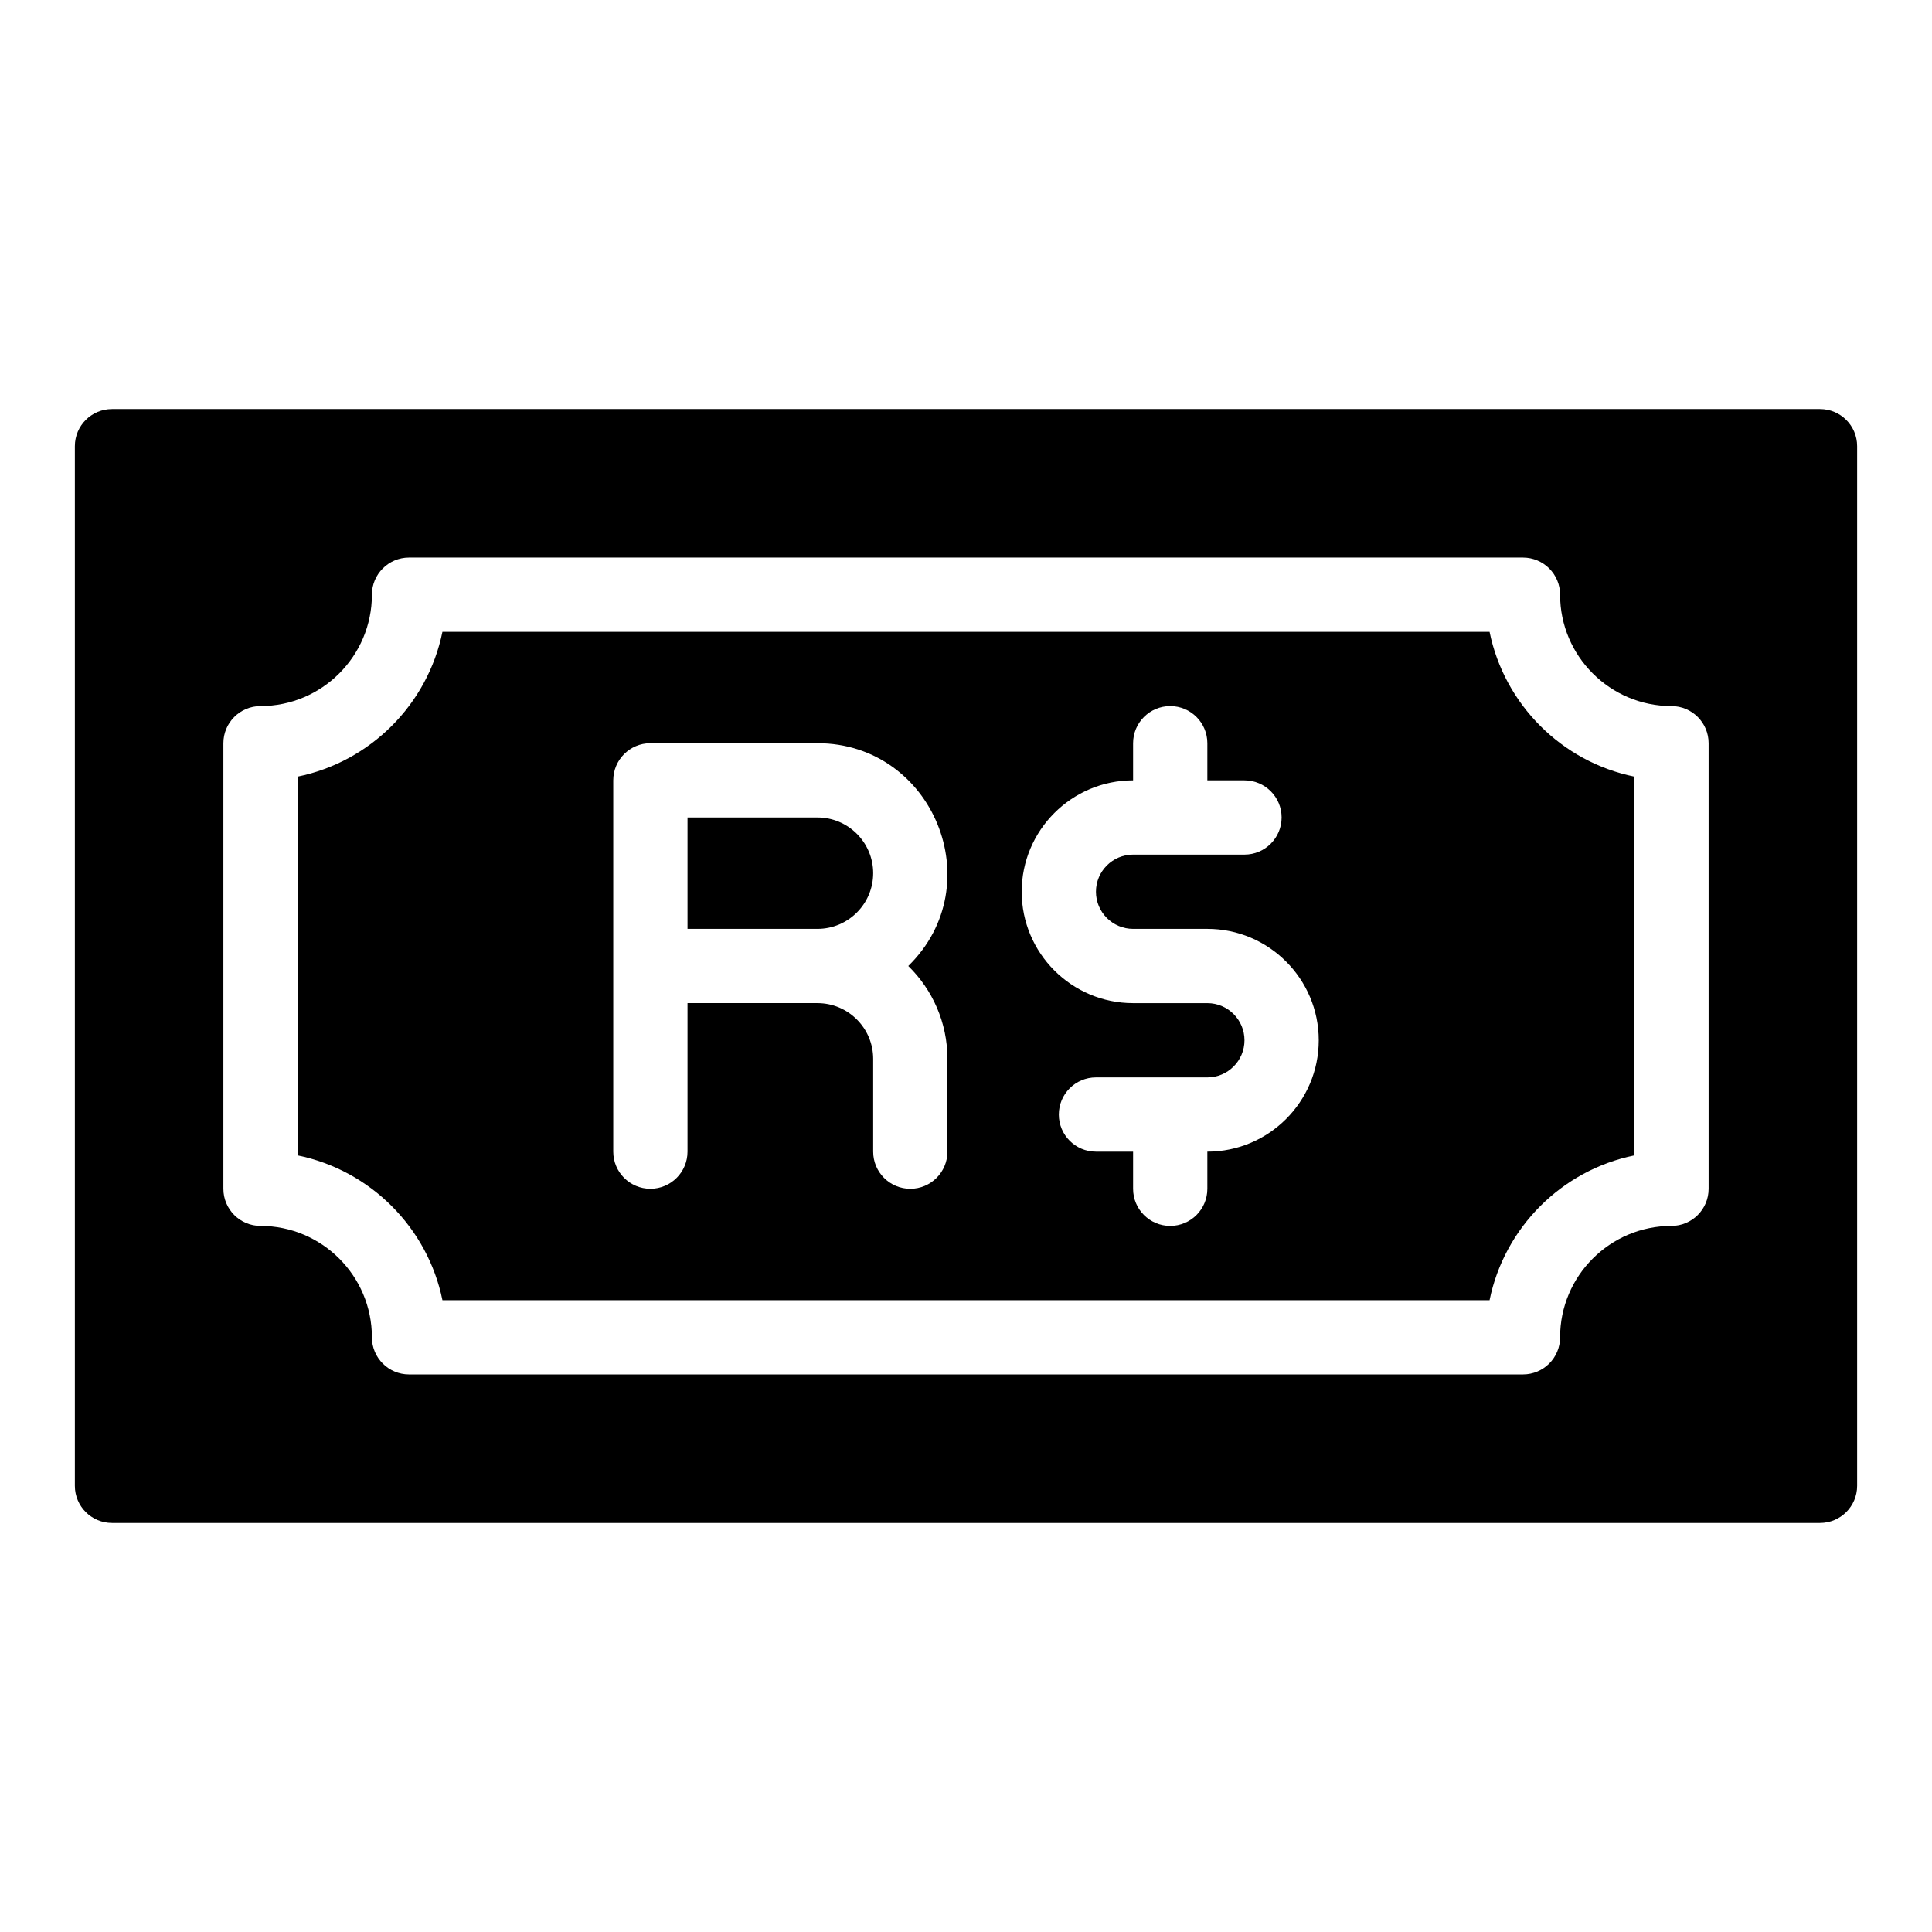 <?xml version="1.0" encoding="UTF-8"?>
<!-- Uploaded to: ICON Repo, www.svgrepo.com, Generator: ICON Repo Mixer Tools -->
<svg fill="#000000" width="800px" height="800px" version="1.1" viewBox="144 144 512 512" xmlns="http://www.w3.org/2000/svg">
 <g>
  <path d="m360.64 360.64h-34.441v29.52h34.441c8.141 0 14.762-6.621 14.762-14.762 0-8.137-6.621-14.758-14.762-14.758z"/>
  <path d="m538.75 311.44h-277.5c-3.922 19.25-19.125 34.449-38.371 38.371v100.38c19.25 3.922 34.449 19.125 38.371 38.371h277.5c3.922-19.25 19.125-34.449 38.371-38.371v-100.38c-19.246-3.922-34.445-19.121-38.371-38.371zm-143.67 137.76c0 5.434-4.406 9.84-9.84 9.84-5.434 0-9.84-4.406-9.84-9.84v-24.602c0-8.141-6.621-14.762-14.762-14.762h-34.441v39.359c0 5.434-4.406 9.84-9.84 9.84-5.434 0-9.84-4.406-9.84-9.84v-98.398c0-5.434 4.406-9.84 9.84-9.84h44.281c30.617 0 46.125 37.453 24.07 59.039 6.391 6.258 10.371 14.969 10.371 24.602zm68.879 0v9.84c0 5.434-4.406 9.84-9.84 9.84-5.434 0-9.84-4.406-9.84-9.84v-9.84h-9.84c-5.434 0-9.84-4.406-9.84-9.84s4.406-9.84 9.84-9.84h29.52c5.426 0 9.84-4.414 9.84-9.84 0-5.426-4.414-9.84-9.84-9.84h-19.68c-16.277 0-29.52-13.242-29.52-29.52 0-16.277 13.242-29.52 29.52-29.52v-9.84c0-5.434 4.406-9.84 9.84-9.84 5.434 0 9.84 4.406 9.84 9.84v9.84h9.84c5.434 0 9.84 4.406 9.84 9.84s-4.406 9.84-9.84 9.84h-29.52c-5.426 0-9.84 4.414-9.84 9.84 0 5.426 4.414 9.84 9.84 9.84h19.68c16.277 0 29.52 13.242 29.52 29.52 0.004 16.277-13.242 29.52-29.52 29.52z"/>
  <path d="m626.32 252.4h-452.64c-5.434 0-9.84 4.406-9.84 9.84v275.52c0 5.434 4.406 9.84 9.84 9.84h452.64c5.434 0 9.84-4.406 9.84-9.84v-275.52c0-5.434-4.406-9.84-9.84-9.84zm-29.52 206.64c0 5.434-4.406 9.84-9.84 9.84-16.277 0-29.52 13.242-29.52 29.52 0 5.434-4.406 9.84-9.84 9.84h-295.2c-5.434 0-9.84-4.406-9.84-9.84 0-16.277-13.242-29.52-29.52-29.52-5.434 0-9.84-4.406-9.84-9.84v-118.08c0-5.434 4.406-9.84 9.84-9.84 16.277 0 29.52-13.242 29.52-29.52 0-5.434 4.406-9.84 9.84-9.84h295.2c5.434 0 9.84 4.406 9.84 9.84 0 16.277 13.242 29.52 29.52 29.52 5.434 0 9.84 4.406 9.84 9.84z"/>
 </g>
</svg>